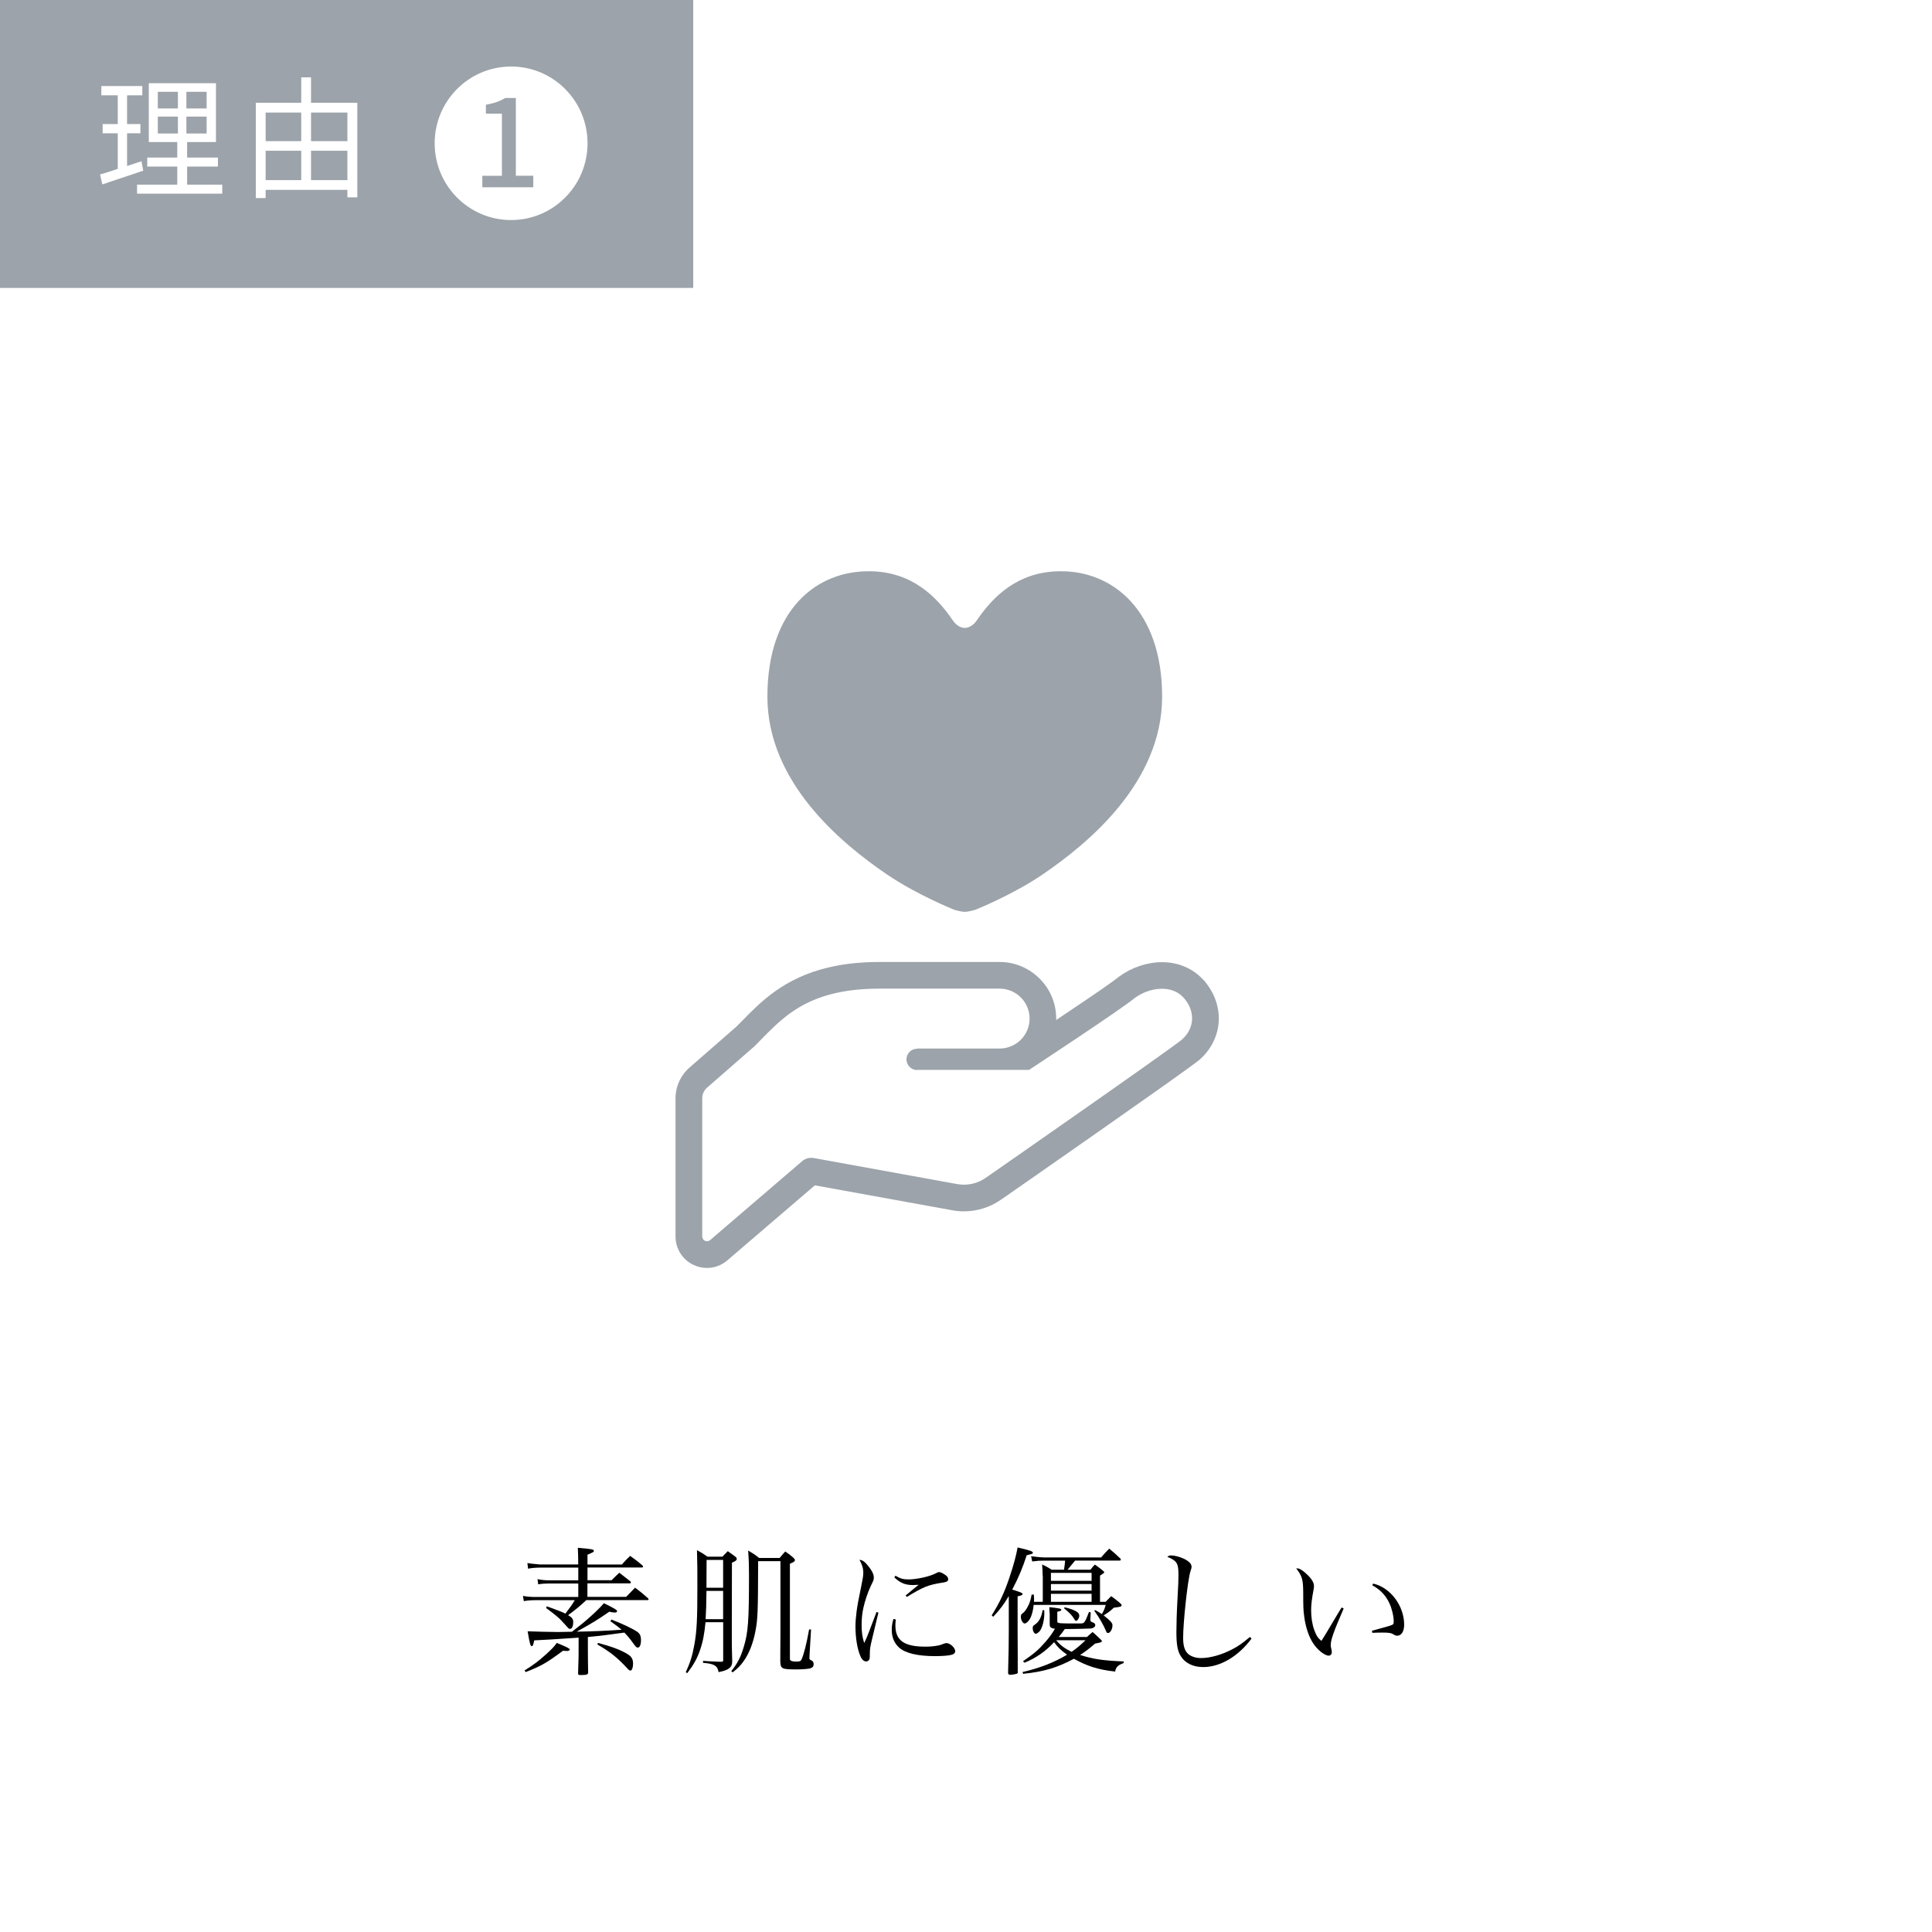 <?xml version="1.0" encoding="UTF-8"?><svg id="_レイヤー_2" xmlns="http://www.w3.org/2000/svg" viewBox="0 0 297.98 297.98"><defs><style>.cls-1{fill:#fff;}.cls-2{fill:#7ec5da;}.cls-3{fill:#9ca3aa;}</style></defs><g id="_レイヤー_1-2"><g><rect class="cls-1" width="297.98" height="297.98"/><circle class="cls-1" cx="148.92" cy="129.75" r="99.4"/><path class="cls-2" d="M175.51,138.66s.01,0,.02-.01l.02-.02-.04,.03Z"/><path class="cls-3" d="M185.53,151.06h0c-.79-.86-1.76-1.53-2.83-1.98-1.07-.45-2.26-.68-3.48-.68-1.17,0-2.34,.21-3.47,.59-1.12,.38-2.2,.94-3.17,1.65l-.08,.06-.03,.02-.09,.08c-.11,.09-.31,.24-.57,.43-.92,.68-2.62,1.86-4.64,3.22-1.32,.9-2.79,1.88-4.27,2.87,0-.07,0-.14,0-.22,0-2.41-.98-4.6-2.56-6.17-1.58-1.58-3.77-2.56-6.17-2.56h-18.5c-3.04,0-5.65,.31-7.91,.85-3.4,.8-6.02,2.13-8.14,3.62-2.12,1.5-3.73,3.15-5.16,4.61-.3,.3-.58,.6-.88,.89l-7.24,6.32c-1.37,1.2-2.15,2.92-2.15,4.74v21.32c0,1.9,1.11,3.62,2.83,4.4h0c.63,.29,1.32,.44,2.01,.44,1.17,0,2.29-.42,3.16-1.18l13.49-11.56,21.22,3.85c.59,.11,1.18,.16,1.77,.16,2.06,0,4.06-.63,5.73-1.81h0c1.45-1,8.55-5.94,15.55-10.85,3.5-2.45,6.98-4.9,9.72-6.84,1.37-.98,2.55-1.82,3.46-2.48,.46-.33,.84-.61,1.16-.85s.54-.41,.71-.55h0s.06-.04,.06-.04l.02-.02,.07-.07c.89-.81,1.58-1.76,2.07-2.81,.48-1.04,.75-2.17,.76-3.33v-.11c0-2.19-.88-4.32-2.44-6.02Zm-3.17,9.23c-2.08,1.73-30.31,21.36-30.31,21.36-1.28,.9-2.87,1.26-4.41,.98l-22.11-4.02c-.65-.12-1.32,.06-1.82,.49l-14.19,12.17c-.21,.19-.52,.23-.78,.11-.26-.12-.43-.38-.43-.66v-21.32c0-.64,.27-1.23,.75-1.65l7.34-6.41c4.05-4.05,7.71-8.86,19.27-8.86h18.5c2.55,0,4.63,2.07,4.63,4.62s-2.07,4.62-4.63,4.62h-12.72l.06,.03c-.91-.03-1.67,.68-1.7,1.59-.03,.91,.69,1.67,1.6,1.7l.05-.03h17.26s14.2-9.33,16.28-11.07c2.27-1.68,5.67-2.1,7.5-.12,1.83,1.99,1.85,4.63-.14,6.46Z"/><path class="cls-3" d="M136.76,134.84c4.61,3.15,10.4,5.47,10.4,5.47,.53,.17,1.36,.33,1.64,.33s1.11-.15,1.65-.33c0,0,5.79-2.31,10.4-5.47,7.01-4.78,18.39-14.17,18.39-27.4s-7.59-19.51-15.94-19.33c-6.37,.12-10.13,3.88-12.66,7.59-.46,.69-1.15,1.13-1.84,1.15-.69-.02-1.37-.46-1.83-1.15-2.53-3.71-6.29-7.47-12.66-7.59-8.36-.17-15.95,5.91-15.95,19.33,0,13.23,11.38,22.62,18.4,27.4Z"/><g><path d="M95.94,241.27c.55-.62,.72-.79,1.25-1.3,.87,.62,1.13,.81,1.93,1.51,.04,.06,.06,.11,.06,.15,0,.06-.08,.13-.15,.13h-8.42v1.96h3.72c.51-.51,.68-.68,1.19-1.15,.72,.55,.96,.74,1.72,1.34,.04,.06,.06,.13,.06,.17,0,.06-.06,.13-.15,.13h-6.55v2.08h5.97c.64-.64,.81-.83,1.38-1.42,.89,.68,1.17,.89,1.98,1.62,.06,.06,.11,.15,.11,.19,0,.06-.06,.11-.21,.11h-9.4c-.91,.87-1.93,1.7-2.81,2.32,.6,.36,.79,.6,.79,1.04,0,.68-.19,1.08-.49,1.08-.15,0-.23-.06-.45-.32q-.06-.06-.98-1.06c-.4-.42-.96-.87-2.27-1.85l.13-.25c.43,.15,.77,.3,.98,.36,1.08,.4,1.36,.51,1.87,.77,.81-1.06,1.08-1.45,1.45-2.08h-6.12c-.57,0-1.3,.06-1.74,.15l-.13-.81c.53,.11,1.28,.17,1.81,.17h6.72v-2.08h-4.61c-.51,0-1.1,.04-1.57,.13l-.11-.81c.4,.11,1.21,.19,1.66,.19h4.63v-1.96h-5.95c-.64,0-1.45,.08-1.79,.17l-.11-.87q.4,.08,1.89,.21h5.95v-.3c0-.89-.02-1.34-.06-2.27,2.15,.19,2.47,.25,2.47,.45s-.04,.21-.98,.62v1.51h5.31Zm-15.03,16.37c1.38-.87,2.1-1.4,3.21-2.4,1-.91,1.3-1.21,1.76-1.85,1.59,.66,2,.87,2,1.02,0,.13-.19,.23-.43,.23-.04,0-.32-.02-.62-.04-2.51,1.87-3.4,2.38-5.76,3.29l-.17-.25Zm8.33-5.06q-4.83,.34-6.84,.42c-.17,.77-.23,.89-.38,.89-.21,0-.32-.36-.64-2.29,1.08,.04,3.46,.11,4.68,.11,.15,0,.85-.02,2.15-.04q1.38-1.06,2-1.59c1.25-1.06,2.34-2.1,2.93-2.81,1.62,.79,2.04,1.04,2.04,1.23,0,.11-.15,.21-.3,.21-.28,0-.57-.04-.91-.13-1.7,1.19-2.83,1.87-5.02,3.08q3.66-.06,6.91-.3c-.51-.45-.83-.68-1.72-1.32l.17-.25c1.7,.66,3.19,1.36,3.95,1.87,.43,.3,.6,.64,.6,1.32s-.19,1.13-.47,1.13c-.23,0-.32-.08-.79-.74-.4-.57-.79-1.04-1.3-1.57q-3.27,.47-5.63,.68v1.81c0,1.34,.02,2.59,.04,3.72-.06,.28-.28,.34-1.25,.34-.21,0-.3-.06-.3-.25v-.06q.02-.42,.04-1.36c.04-1.02,.04-1.3,.04-2.38v-1.7Zm3,.81c2.32,.64,3.42,1.06,4.53,1.72,.64,.38,.87,.79,.87,1.49,0,.59-.17,1.06-.4,1.06-.13,0-.26-.08-.47-.32-1.57-1.7-2.59-2.51-4.65-3.72l.13-.23Z"/><path d="M108.81,250.22c-.15,1.66-.4,3.04-.85,4.31-.43,1.23-.91,2.13-1.96,3.53l-.23-.15c.68-1.47,1.02-2.55,1.32-4.23,.38-2.1,.47-3.91,.47-8.91,0-2.87,0-3.32-.06-5.68,.74,.4,.96,.53,1.62,1h2.3c.36-.38,.47-.49,.83-.85l1.17,.85c.17,.15,.21,.23,.21,.36,0,.19-.15,.32-.74,.57l-.02,10.03v1.89c0,.89,0,.91,.06,3.19v.15c0,.89-.55,1.32-2.1,1.62-.11-.57-.25-.81-.62-1.04-.32-.19-.72-.3-1.79-.4l.02-.3,.87,.06c1.04,.06,1.19,.06,1.91,.08,.28,0,.32-.04,.32-.3v-5.8h-2.72Zm2.72-4.85h-2.57q-.02,2.76-.13,4.36h2.7v-4.36Zm0-4.78h-2.55q0,.96-.02,4.29h2.57v-4.29Zm1.25,17.17c.96-1.21,1.45-2.13,1.93-3.74,.68-2.25,.81-3.95,.81-11.16,0-1.28-.02-2.21-.13-3.72,.79,.47,1.02,.62,1.7,1.15h3.15c.28-.34,.57-.66,.87-1,.57,.4,.77,.53,1.3,1,.15,.17,.19,.25,.19,.34,0,.19-.19,.32-.77,.55v14.69q0,.4,.96,.4c.57,0,.72-.06,.83-.32,.36-.79,.77-2.38,1.17-4.63h.3l-.23,3.91q-.02,.47-.02,.51c0,.19,.04,.23,.4,.4,.15,.09,.25,.28,.25,.53,0,.36-.17,.55-.57,.66-.3,.08-1.3,.15-2,.15-2.34,0-2.53-.08-2.57-1.21v-1.32c0-.15,0-.83,.02-2.76v-11.41h-3.44c-.02,7.97-.06,8.97-.43,10.86-.36,1.85-.98,3.44-1.85,4.63-.47,.64-.81,1-1.64,1.66l-.23-.17Z"/><path d="M135.48,248.73c-.04,.19-.36,1.53-.96,4-.3,1.25-.36,1.59-.36,2.25,0,.62-.02,.79-.06,.91-.08,.23-.28,.36-.51,.36-.36,0-.68-.3-.91-.87-.47-1.11-.74-2.83-.74-4.53,0-.64,.06-1.42,.17-2.27q.15-1.23,.74-4.02c.21-1,.3-1.53,.3-1.98,0-.7-.17-1.23-.59-2,.47,.02,.85,.3,1.42,1.04,.53,.66,.79,1.21,.79,1.68,0,.34-.02,.42-.45,1.28-.43,.89-.94,2.38-1.15,3.38-.19,.81-.28,1.72-.28,2.64,0,1.17,.11,1.91,.4,2.81,.36-.74,.53-1.17,.77-1.81l1.13-2.98,.3,.11Zm2.68,1.06c-.04,.42-.06,.62-.06,.89,0,2.34,1.34,3.29,4.63,3.29,.62,0,1.23-.04,1.81-.15q.45-.06,1.13-.34c.13-.04,.23-.06,.32-.06,.55,0,1.34,.74,1.34,1.25,0,.25-.17,.42-.47,.53-.45,.15-1.47,.23-2.66,.23-2.66,0-4.55-.45-5.51-1.3-.77-.7-1.15-1.59-1.15-2.76,0-.53,.06-1,.26-1.68l.36,.09Zm-.04-6.76c.74,.45,1.21,.57,1.98,.57,1.32,0,3.38-.47,4.27-.96,.28-.15,.32-.17,.47-.17,.17,0,.45,.11,.74,.3,.45,.25,.66,.51,.66,.79s-.15,.4-.6,.49c-1.4,.21-2.19,.4-3.02,.74-.66,.28-1.89,.96-2.74,1.51l-.21-.21c.96-.81,1.68-1.4,2.02-1.66-.45,.02-.68,.04-.87,.04-1.19,0-1.98-.32-2.89-1.19l.19-.25Z"/><path d="M152.95,249.15c1.25-2.02,1.89-3.36,2.72-5.78,.66-1.98,1.04-3.36,1.28-4.7,1.81,.42,2.36,.6,2.36,.81,0,.06-.04,.13-.13,.17,0,0-.3,.08-.83,.23-.6,1.85-1.21,3.36-2.23,5.29q.26,.06,1.11,.36c.34,.13,.49,.21,.49,.32,0,.15-.15,.23-.77,.36v5.23q0,2.3,.02,3.89v2.51s.02,.04,.02,.04c0,.15-.06,.21-.19,.28-.17,.06-.74,.15-1,.15-.21,0-.3-.09-.32-.3,.09-3.27,.11-4.59,.11-6.44v-5.4c-.83,1.38-1.3,2-2.4,3.19l-.23-.21Zm7.86-6.14c0-.53-.02-.91-.08-1.72,.68,.32,.87,.43,1.47,.81h1.91q.15-1.06,.17-1.4h-3.23c-.64,0-1.04,.02-1.85,.13l-.17-.81c.51,.08,1.59,.19,2.02,.19h8.78c.51-.59,.68-.79,1.25-1.36,.77,.64,1,.85,1.72,1.53,.04,.08,.08,.13,.08,.17,0,.09-.11,.15-.23,.15h-6.84c-.7,.85-1.08,1.32-1.15,1.4h3.53c.28-.36,.36-.47,.68-.79,.53,.38,.68,.49,1.15,.87,.19,.15,.28,.23,.28,.32,0,.11-.04,.13-.64,.51v4.04h.87c.36-.38,.47-.49,.85-.87,.6,.45,.79,.57,1.32,1.02,.21,.19,.3,.3,.3,.38s-.08,.17-.17,.21c-.11,.04-.45,.11-1.04,.17-.57,.53-.68,.62-1.57,1.19,1.04,.81,1.36,1.17,1.36,1.51,0,.62-.34,1.21-.7,1.21-.13,0-.21-.08-.28-.28-.43-1-.94-1.91-1.83-3.17l.15-.09c.51,.28,.66,.38,1.02,.62,.3-.51,.4-.74,.6-1.42h-11.12c-.08,.79-.19,1.23-.38,1.74-.21,.6-.7,1.13-1.02,1.13-.26,0-.57-.57-.57-.98,0-.13,.02-.28,.06-.4q.04-.08,.32-.28c.23-.17,.57-.68,.83-1.23,.21-.47,.32-.83,.45-1.57h.34c.02,.3,.04,.51,.04,.68,0,.06-.02,.19-.02,.43h1.36v-4.04Zm-3.12,14.88c2.68-.62,4.82-1.45,6.89-2.68-.96-.68-1.45-1.15-2-1.93-1.4,1.49-2.81,2.44-4.57,3.17l-.23-.23c1.81-1.25,2.4-1.76,3.53-3.06,.66-.79,.98-1.23,1.4-1.96-.23-.02-.38-.04-.53-.13-.23-.11-.28-.21-.28-.62v-1.53c0-.06-.02-.23-.04-.51,0-.13,0-.3-.02-.53,1.49,.15,1.85,.23,1.85,.4,0,.15-.15,.21-.62,.3v1.4c0,.19,.02,.26,.13,.3,.17,.08,.64,.11,1.45,.11h2.04c.55,0,.64-.13,1.28-1.79l.26,.11-.06,.96v.23q0,.21,.4,.34c.21,.06,.36,.23,.36,.42,0,.25-.3,.47-.72,.51-.28,.02-2.38,.08-3.32,.08h-.66c-.49,.7-.53,.74-.94,1.23h4.36c.36-.34,.47-.43,.87-.77,.49,.45,.64,.57,1.13,1.04,.08,.08,.15,.15,.19,.19,.06,.06,.11,.13,.11,.17,0,.17-.26,.25-1.04,.38-1.04,.89-1.53,1.25-2.32,1.76,1.98,.64,3.53,.87,6.72,1v.25c-.89,.32-1.19,.62-1.32,1.32-2.66-.32-4.23-.81-6.36-1.98-2.53,1.36-4.63,2-7.84,2.32l-.08-.3Zm3.36-9.54c.02,.19,.02,.36,.02,.51,0,1.04-.32,2.23-.7,2.7-.17,.21-.47,.42-.62,.42-.23,0-.47-.4-.47-.85,0-.25,.02-.34,.21-.47,.77-.51,1.1-1.13,1.32-2.32h.23Zm7.31-4.53v-1.23h-6.27v1.23h6.27Zm-6.27,.49v1.02h6.27v-1.02h-6.27Zm6.27,2.74v-1.23h-6.27v1.23h6.27Zm-5.46,5.93c.68,.81,1.28,1.25,2.38,1.79,.85-.6,1.25-.94,2.15-1.79h-4.53Zm1.3-5.08c.83,.19,1.42,.4,1.83,.66,.3,.17,.43,.36,.43,.64,0,.36-.28,.79-.49,.79-.08,0-.17-.06-.25-.23-.4-.64-.68-.94-1.62-1.72l.11-.13Z"/><path d="M193.03,252.72c-2.04,2.76-4.83,4.4-7.46,4.4-1.62,0-2.87-.66-3.53-1.81-.43-.74-.6-1.79-.6-3.59,0-1.17,.06-3.19,.17-5.12,.13-2.3,.15-2.89,.15-3.66,0-1.83-.21-2.19-1.72-2.83,.23-.17,.36-.21,.6-.21,.49,0,1.25,.19,1.91,.49,.81,.38,1.23,.81,1.23,1.25,0,.15-.02,.28-.19,.77-.4,1.28-1.11,7.72-1.11,10.2,0,1.3,.26,2.06,.85,2.55,.47,.36,1.15,.57,1.89,.57,1.45,0,3.23-.51,4.85-1.36,.98-.51,1.59-.96,2.7-1.89l.26,.23Z"/><path d="M207.24,248.09c-1.55,3.57-2,4.83-2,5.68q0,.17,.13,.72c.02,.11,.04,.23,.04,.34,0,.3-.21,.53-.47,.53-.6,0-1.68-.83-2.34-1.81-.72-1.04-1.23-2.55-1.45-4.25-.13-.94-.15-1.47-.15-3.74-.02-1.98-.17-2.47-1.08-3.66h.19c.34,0,.96,.4,1.59,1.04,.64,.62,.96,1.19,.96,1.68,0,.13-.02,.3-.06,.55-.25,1.3-.38,2.3-.38,3.17,0,1.15,.17,2.21,.49,3.08,.32,.87,.57,1.25,1.1,1.66q.23-.34,.7-1.13,.68-1.15,1.79-3,.34-.55,.62-1.02l.32,.15Zm4.53-3.85c2.68,.59,4.8,3.42,4.8,6.36,0,1.02-.43,1.68-1.06,1.68-.21,0-.34-.04-.64-.23-.28-.19-.68-.25-1.59-.25-.49,0-.89,0-1.62,.04l-.06-.32c1.72-.47,2.68-.74,2.87-.81,.43-.15,.49-.23,.49-.64,0-.79-.3-2.02-.66-2.78-.57-1.23-1.42-2.12-2.64-2.78l.11-.25Z"/></g><g><rect class="cls-3" width="106.92" height="44.41"/><g><path class="cls-1" d="M22.1,26.32c-2.18,.73-4.51,1.53-6.32,2.12l-.35-1.53c.75-.22,1.69-.51,2.73-.86v-5.49h-2.33v-1.43h2.33v-4.43h-2.53v-1.43h6.32v1.43h-2.35v4.43h2.06v1.43h-2.06v5.04l2.22-.73,.27,1.45Zm12.18,2.16v1.39h-13.14v-1.39h6.2v-2.79h-4.63v-1.39h4.63v-2.39h-4.39V12.83h10.36v9.08h-4.45v2.39h4.75v1.39h-4.75v2.79h5.41Zm-9.94-11.75h3.1v-2.57h-3.1v2.57Zm0,3.86h3.1v-2.61h-3.1v2.61Zm7.53-6.43h-3.12v2.57h3.12v-2.57Zm0,3.82h-3.12v2.61h3.12v-2.61Z"/><path class="cls-1" d="M55.11,15.85v14.59h-1.53v-1.16h-12.61v1.27h-1.51V15.85h7v-3.92h1.51v3.92h7.14Zm-14.14,1.51v4.41h5.49v-4.41h-5.49Zm0,10.42h5.49v-4.53h-5.49v4.53Zm7-10.42v4.41h5.61v-4.41h-5.61Zm5.61,10.42v-4.53h-5.61v4.53h5.61Z"/></g><g><ellipse class="cls-1" cx="78.83" cy="22.1" rx="11.79" ry="11.84"/><path class="cls-3" d="M74.4,27.11h3.01v-9.58h-2.47v-1.37c1.29-.24,2.21-.56,2.99-1.05h1.63v11.99h2.69v1.78h-7.86v-1.78Z"/></g></g></g></g></svg>